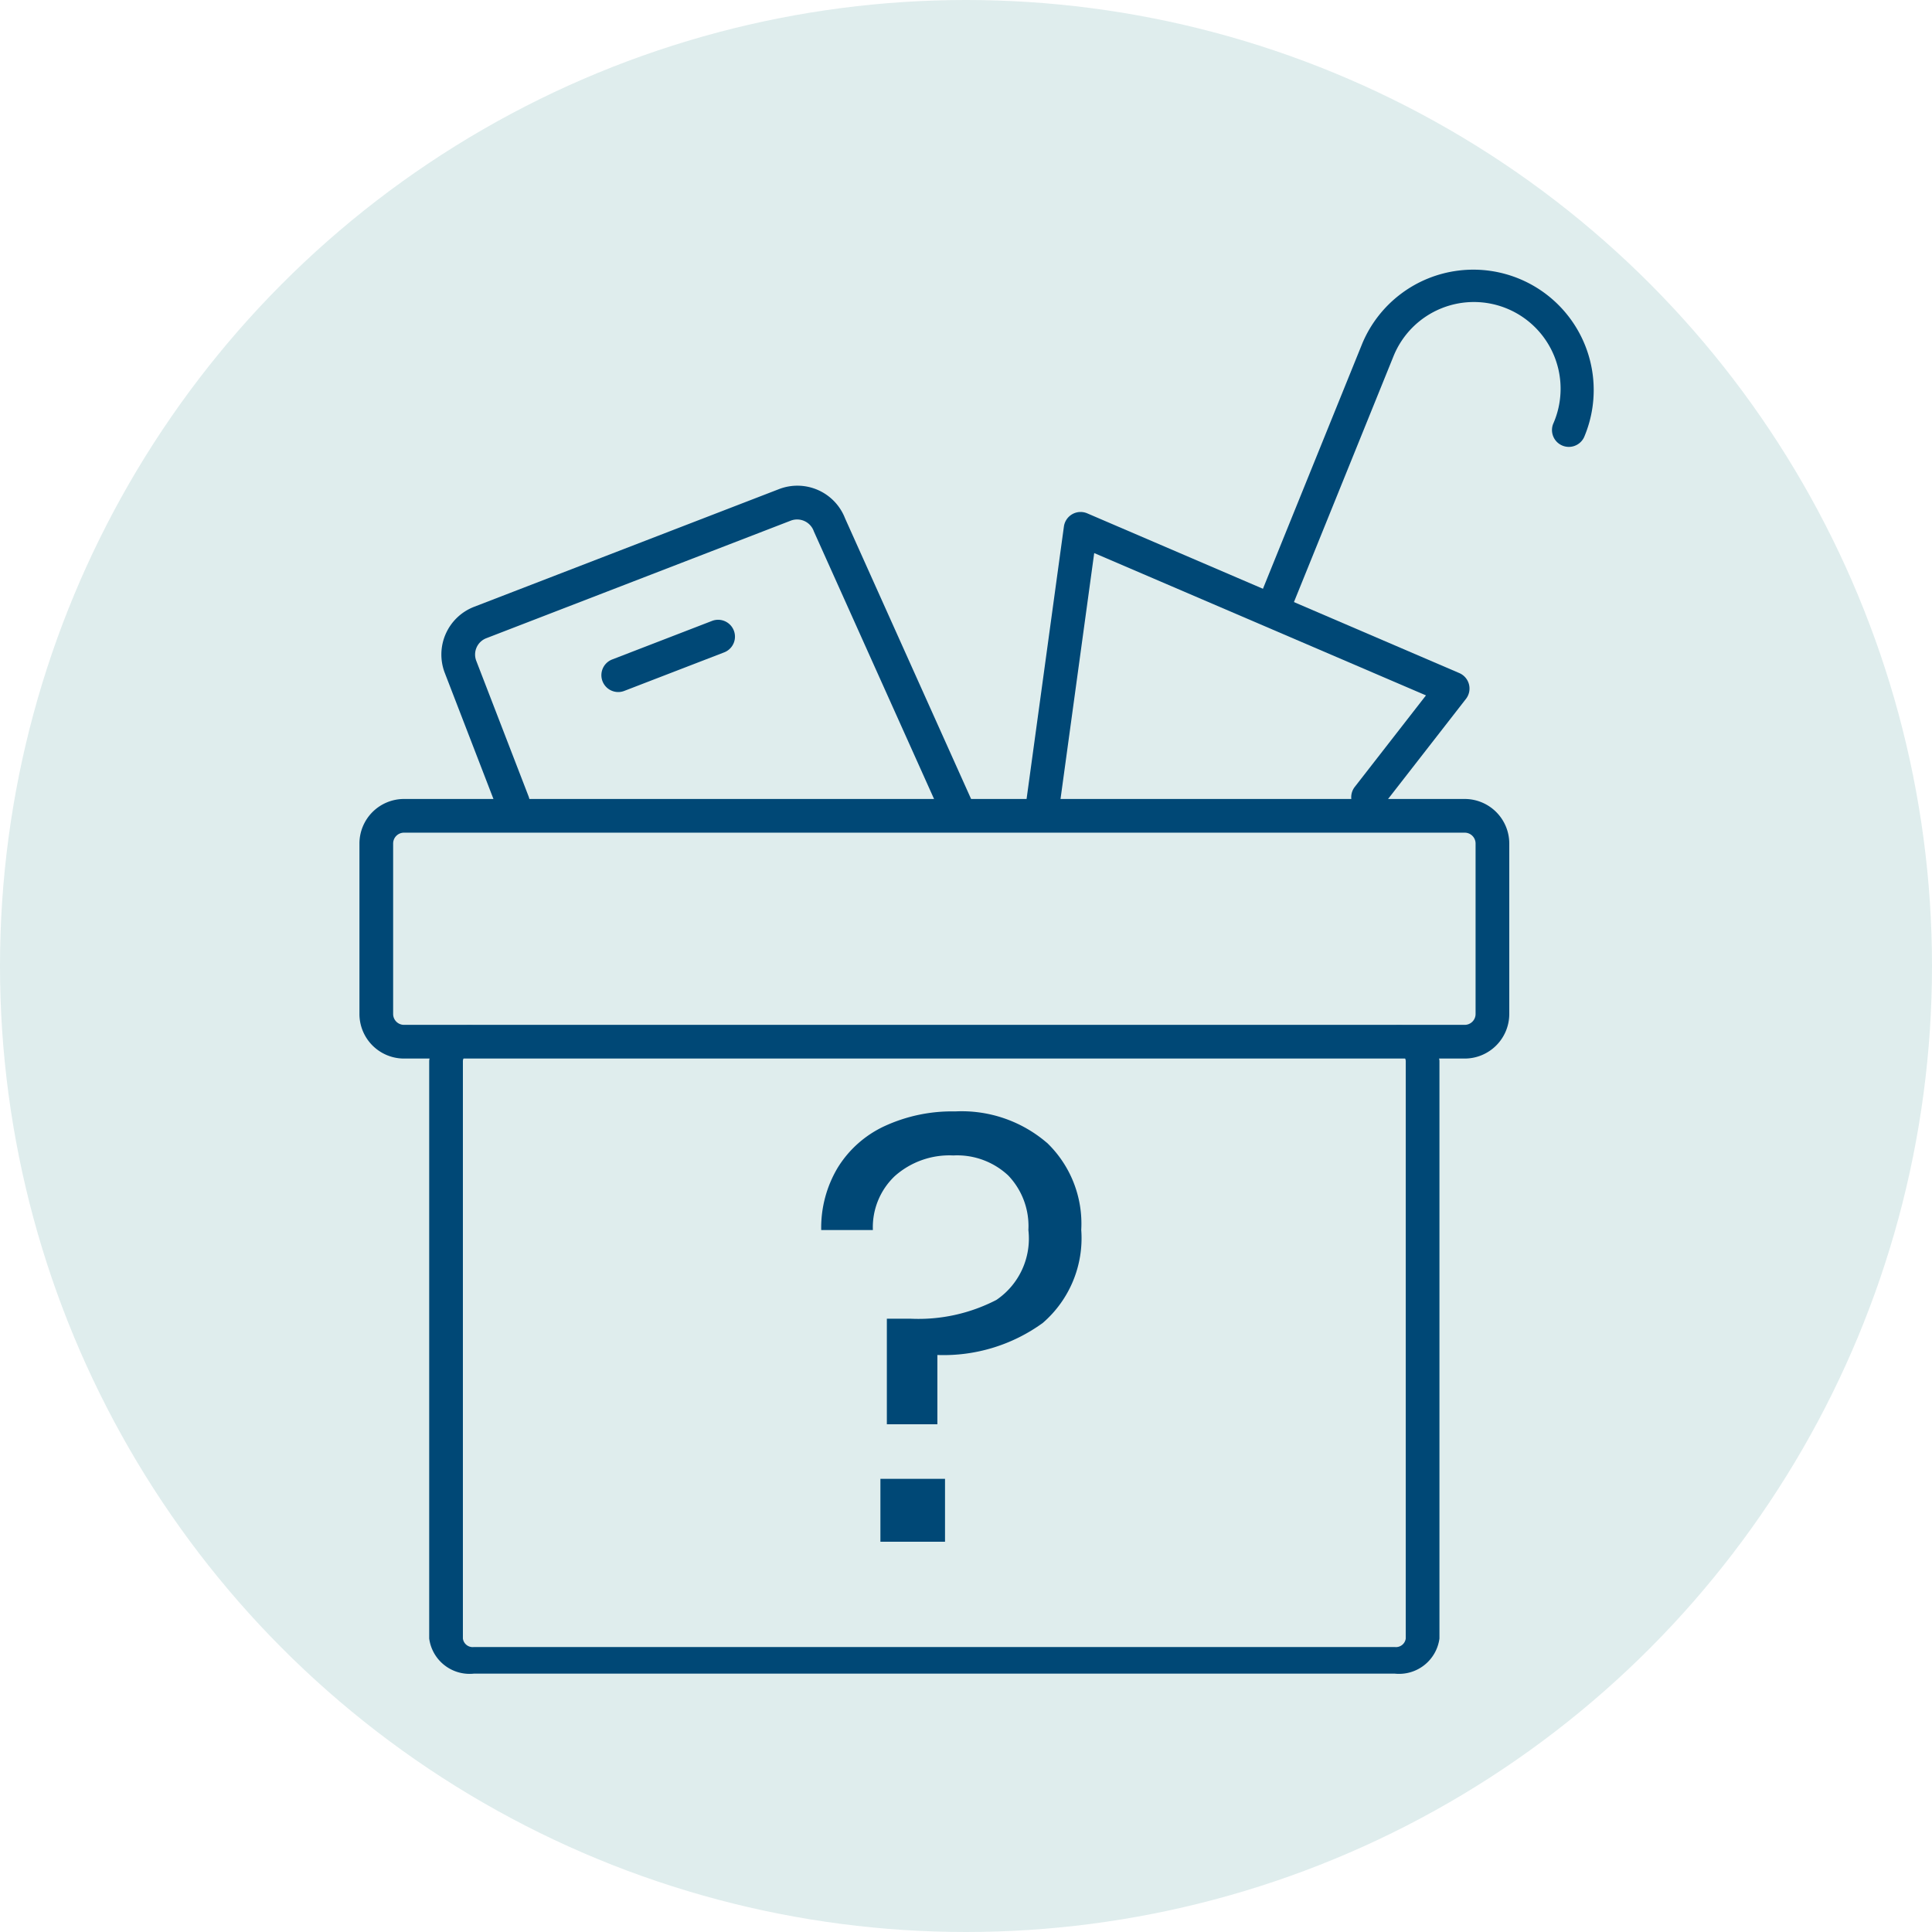 <svg viewBox="0 0 86 86" height="86" width="86" xmlns:xlink="http://www.w3.org/1999/xlink" xmlns="http://www.w3.org/2000/svg">
  <defs>
    <clipPath id="clip-path">
      <rect fill="none" transform="translate(0 0)" height="62.499" width="54.945" data-name="Rectangle 1536" id="Rectangle_1536"></rect>
    </clipPath>
  </defs>
  <g transform="translate(-204 -4509)" data-name="Group 1066" id="Group_1066">
    <g data-name="Group 1042" id="Group_1042">
      <circle fill="#dfeded" transform="translate(204 4509)" r="43" cy="43" cx="43" data-name="Ellipse 78" id="Ellipse_78"></circle>
      <g transform="translate(220 4521)" data-name="Group 707" id="Group_707">
        <g clip-path="url(#clip-path)" data-name="Group 706" id="Group_706">
          <path fill="#004876" d="M26.713,25.009a.752.752,0,0,1-.685-.442l-5.8-12.912a.789.789,0,0,0-1.021-.482L5.645,16.41A.778.778,0,0,0,5.2,17.415l2.328,6.031a.75.75,0,0,1-1.4.541L3.8,17.956a2.277,2.277,0,0,1,1.305-2.945L18.672,9.774a2.275,2.275,0,0,1,2.945,1.3L27.4,23.951a.753.753,0,0,1-.377.993.764.764,0,0,1-.308.065" data-name="Path 1582" id="Path_1582"></path>
          <line fill="#fff" transform="translate(11.519 16.338)" x2="4.446" y1="1.717" data-name="Line 1" id="Line_1"></line>
          <path fill="#004876" d="M11.519,18.805a.75.75,0,0,1-.271-1.449l4.447-1.717a.75.75,0,1,1,.541,1.4L11.79,18.754a.739.739,0,0,1-.271.051" data-name="Path 1583" id="Path_1583"></path>
          <path fill="#004876" d="M40.8,15.533A.75.75,0,0,1,40.1,14.5l4.55-11.234a5.359,5.359,0,1,1,9.864,4.194.75.75,0,0,1-1.379-.588,3.86,3.86,0,1,0-7.1-3.029L41.491,15.064a.75.75,0,0,1-.695.469" data-name="Path 1584" id="Path_1584"></path>
          <path fill="#004876" d="M30.384,24.807a.723.723,0,0,1-.1-.007.75.75,0,0,1-.641-.845l1.715-12.516a.75.75,0,0,1,1.039-.588l16.558,7.108a.75.75,0,0,1,.3,1.151l-3.765,4.839a.75.75,0,0,1-1.184-.922l3.169-4.073L32.707,12.619l-1.581,11.54a.75.75,0,0,1-.742.648" data-name="Path 1585" id="Path_1585"></path>
          <path fill="#004876" d="M3.105,39.65V35.215a1.813,1.813,0,0,1,1.982-1.564H46.094a1.813,1.813,0,0,1,1.981,1.564V60.936A1.813,1.813,0,0,1,46.094,62.5H5.087a1.813,1.813,0,0,1-1.982-1.564Zm43.47.067v-4.5a.441.441,0,0,0-.481-.381H5.087a.441.441,0,0,0-.482.381V60.936a.44.44,0,0,0,.482.38H46.094a.44.44,0,0,0,.481-.38V39.717" data-name="Path 1586" id="Path_1586"></path>
          <path fill="#004876" d="M49.2,35.12H1.982A1.985,1.985,0,0,1,0,33.138V25.547a1.985,1.985,0,0,1,1.982-1.982H49.2a1.985,1.985,0,0,1,1.983,1.982v7.591A1.986,1.986,0,0,1,49.2,35.12m-1.1-1.5h1.1a.484.484,0,0,0,.483-.482V25.547a.483.483,0,0,0-.483-.482H1.982a.483.483,0,0,0-.482.482v7.591a.484.484,0,0,0,.482.482H4.575m41.974,0H48.1m-43.528,0H46.549" data-name="Path 1587" id="Path_1587"></path>
          <path fill="#004876" d="M30.6,38.865a4.994,4.994,0,0,1,1.53,3.882,4.986,4.986,0,0,1-1.713,4.142,7.515,7.515,0,0,1-4.691,1.426V51.4H23.477v-4.7h1.047a7.548,7.548,0,0,0,3.829-.836,3.3,3.3,0,0,0,1.424-3.111,3.256,3.256,0,0,0-.9-2.431,3.331,3.331,0,0,0-2.443-.889,3.661,3.661,0,0,0-2.6.915,3.136,3.136,0,0,0-.979,2.405h-2.3a5.213,5.213,0,0,1,.732-2.771,4.835,4.835,0,0,1,2.091-1.856,7.166,7.166,0,0,1,3.136-.653,5.821,5.821,0,0,1,4.091,1.4M26.066,56.627H23.19v-2.8h2.876Z" data-name="Path 1588" id="Path_1588"></path>
        </g>
      </g>
    </g>
  </g>
</svg>
